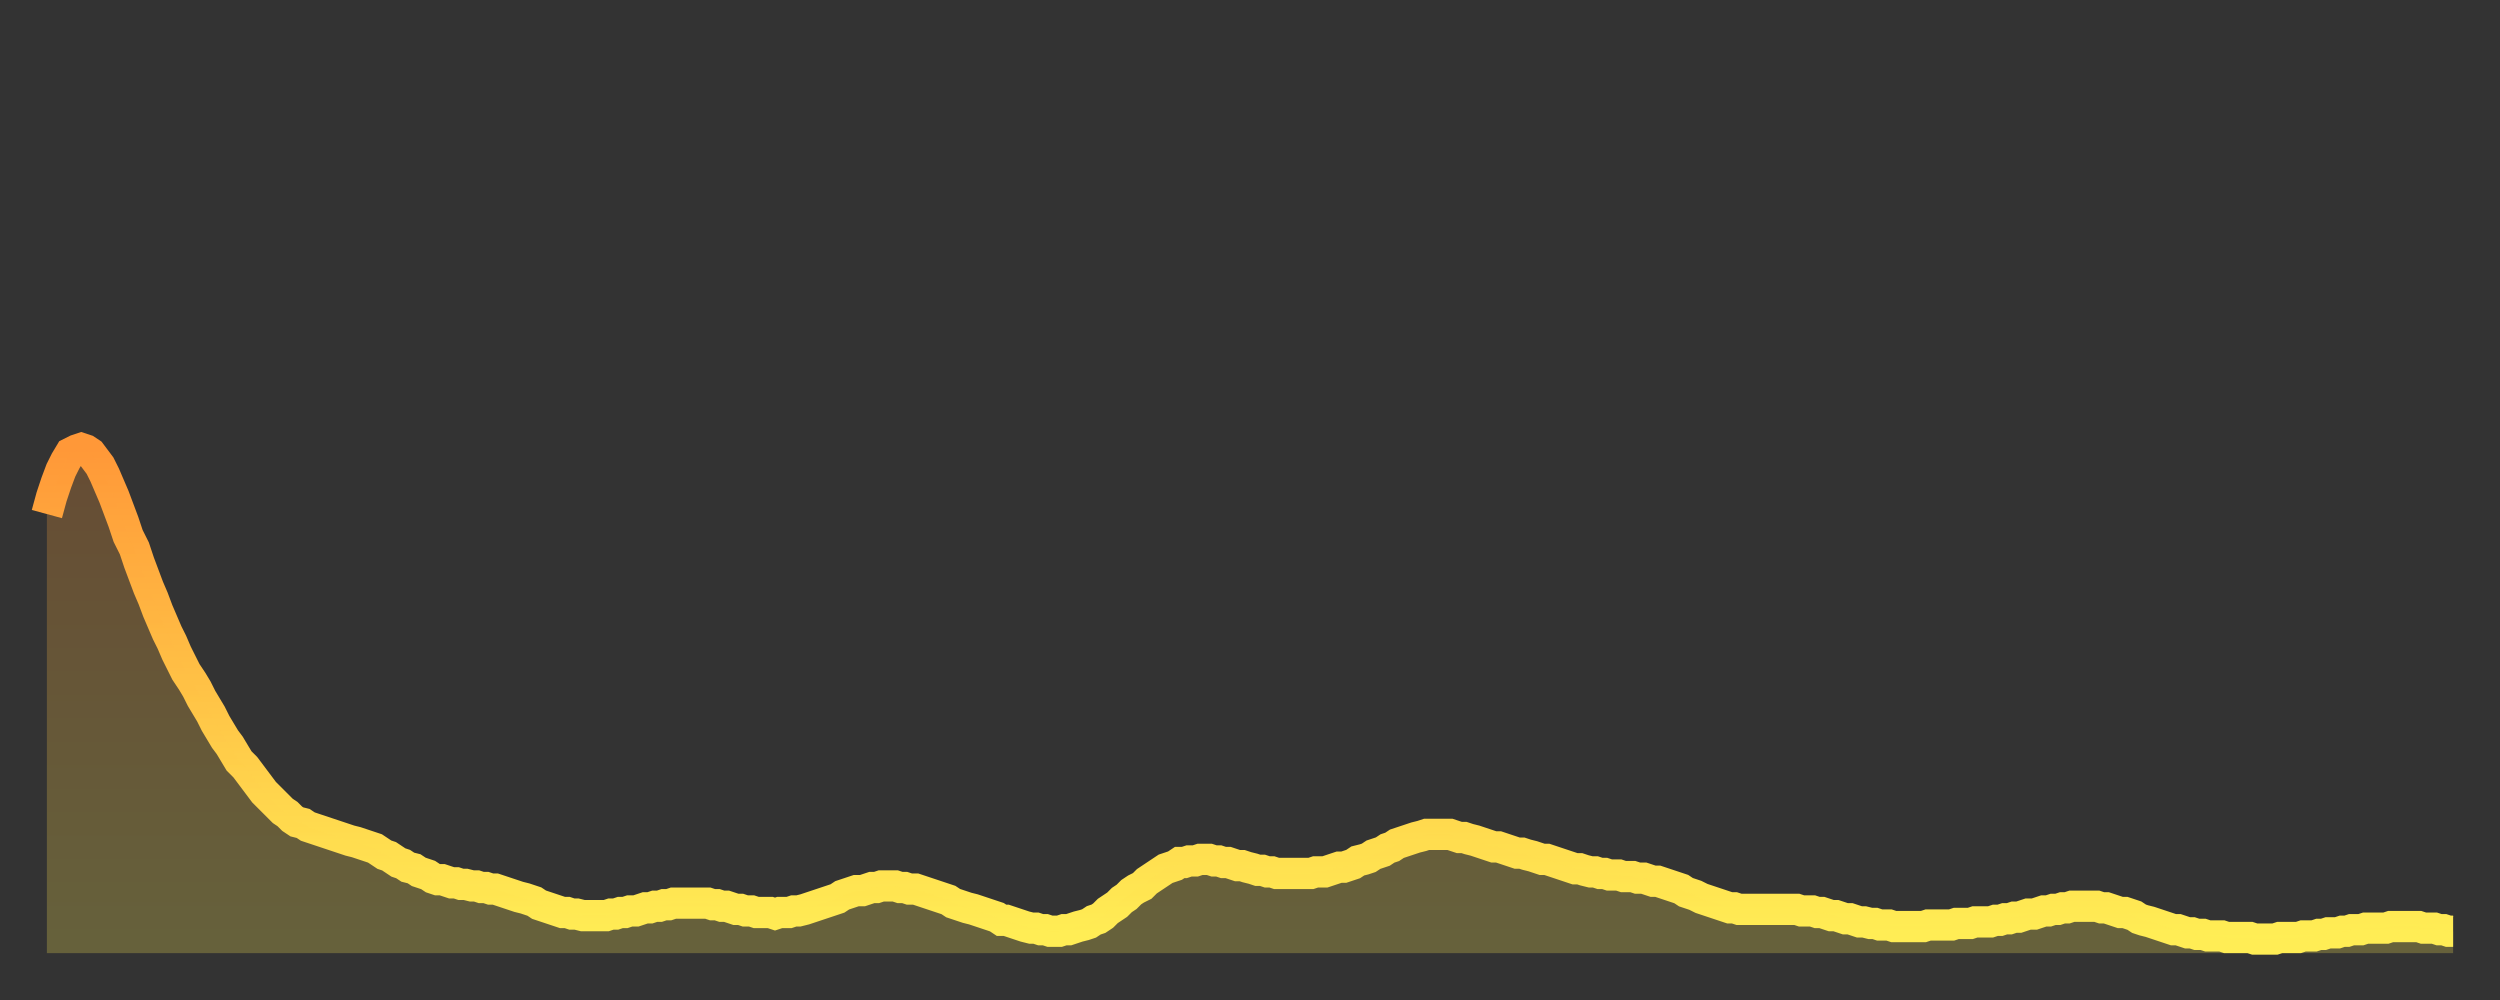 <?xml version="1.0" encoding="utf-8" ?>
<svg baseProfile="full" height="64" version="1.1" width="160" xmlns="http://www.w3.org/2000/svg" xmlns:ev="http://www.w3.org/2001/xml-events" xmlns:xlink="http://www.w3.org/1999/xlink"><rect width="100%" height="100%" fill="#333333" stroke="none"/><defs><linearGradient id="id347970" x1="0" x2="0" y1="0" y2="1"><stop offset="0%" stop-color="#ff9838" /><stop offset="50%" stop-color="#ffc346" /><stop offset="100%" stop-color="#ffee55" /></linearGradient></defs><g transform="translate(3,3)"><g><path d="M 0.0 29.9 0.3 28.8 0.6 27.9 0.9 27.1 1.2 26.5 1.5 26.0 1.9 25.8 2.2 25.7 2.5 25.8 2.8 26.0 3.1 26.4 3.4 26.8 3.7 27.4 4.0 28.1 4.3 28.8 4.6 29.6 4.9 30.4 5.2 31.3 5.6 32.1 5.9 33.0 6.2 33.8 6.5 34.6 6.8 35.3 7.1 36.1 7.4 36.8 7.7 37.5 8.0 38.1 8.3 38.8 8.6 39.4 8.9 40.0 9.3 40.6 9.6 41.1 9.9 41.7 10.2 42.2 10.5 42.7 10.8 43.3 11.1 43.8 11.4 44.3 11.7 44.7 12.0 45.2 12.3 45.7 12.7 46.1 13.0 46.5 13.3 46.9 13.6 47.3 13.9 47.7 14.2 48.0 14.5 48.3 14.8 48.6 15.1 48.9 15.4 49.1 15.7 49.4 16.0 49.6 16.4 49.7 16.7 49.9 17.0 50.0 17.3 50.1 17.6 50.2 17.9 50.3 18.2 50.4 18.5 50.5 18.8 50.6 19.1 50.7 19.4 50.8 19.8 50.9 20.1 51.0 20.4 51.1 20.7 51.2 21.0 51.3 21.3 51.5 21.6 51.7 21.9 51.8 22.2 52.0 22.5 52.2 22.8 52.3 23.1 52.5 23.5 52.6 23.8 52.8 24.1 52.9 24.4 53.0 24.7 53.2 25.0 53.3 25.3 53.3 25.6 53.4 25.9 53.5 26.2 53.5 26.5 53.6 26.8 53.6 27.2 53.7 27.5 53.7 27.8 53.8 28.1 53.8 28.4 53.9 28.7 53.9 29.0 54.0 29.3 54.1 29.6 54.2 29.9 54.3 30.2 54.4 30.6 54.5 30.9 54.6 31.2 54.7 31.5 54.9 31.8 55.0 32.1 55.1 32.4 55.2 32.7 55.3 33.0 55.4 33.3 55.4 33.6 55.5 33.9 55.5 34.3 55.6 34.6 55.6 34.9 55.6 35.2 55.6 35.5 55.6 35.8 55.6 36.1 55.5 36.4 55.5 36.7 55.4 37.0 55.4 37.3 55.3 37.7 55.3 38.0 55.2 38.3 55.1 38.6 55.1 38.9 55.0 39.2 55.0 39.5 54.9 39.8 54.9 40.1 54.8 40.4 54.8 40.7 54.8 41.0 54.8 41.4 54.8 41.7 54.8 42.0 54.8 42.3 54.8 42.6 54.9 42.9 54.9 43.2 55.0 43.5 55.0 43.8 55.1 44.1 55.2 44.4 55.2 44.7 55.3 45.1 55.3 45.4 55.4 45.7 55.4 46.0 55.4 46.3 55.4 46.6 55.5 46.9 55.4 47.2 55.4 47.5 55.4 47.8 55.3 48.1 55.3 48.5 55.2 48.8 55.1 49.1 55.0 49.4 54.9 49.7 54.8 50.0 54.7 50.3 54.6 50.6 54.5 50.9 54.3 51.2 54.2 51.5 54.1 51.8 54.0 52.2 54.0 52.5 53.9 52.8 53.8 53.1 53.8 53.4 53.7 53.7 53.7 54.0 53.7 54.3 53.7 54.6 53.8 54.9 53.8 55.2 53.9 55.6 53.9 55.9 54.0 56.2 54.1 56.5 54.2 56.8 54.3 57.1 54.4 57.4 54.5 57.7 54.6 58.0 54.8 58.3 54.9 58.6 55.0 58.9 55.1 59.3 55.2 59.6 55.3 59.9 55.4 60.2 55.5 60.5 55.6 60.8 55.7 61.1 55.9 61.4 55.9 61.7 56.0 62.0 56.1 62.3 56.2 62.6 56.3 63.0 56.4 63.3 56.4 63.6 56.5 63.9 56.5 64.2 56.6 64.5 56.6 64.8 56.6 65.1 56.5 65.4 56.5 65.7 56.4 66.0 56.3 66.4 56.2 66.7 56.1 67.0 55.9 67.3 55.8 67.6 55.6 67.9 55.3 68.2 55.1 68.5 54.9 68.8 54.6 69.1 54.4 69.4 54.1 69.7 53.9 70.1 53.7 70.4 53.4 70.7 53.2 71.0 53.0 71.3 52.8 71.6 52.6 71.9 52.5 72.2 52.4 72.5 52.2 72.8 52.2 73.1 52.1 73.5 52.1 73.8 52.0 74.1 52.0 74.4 52.0 74.7 52.1 75.0 52.1 75.3 52.2 75.6 52.2 75.9 52.3 76.2 52.4 76.5 52.4 76.8 52.5 77.2 52.6 77.5 52.7 77.8 52.7 78.1 52.8 78.4 52.8 78.7 52.9 79.0 52.9 79.3 52.9 79.6 52.9 79.9 52.9 80.2 52.9 80.5 52.9 80.9 52.9 81.2 52.8 81.5 52.8 81.8 52.8 82.1 52.7 82.4 52.6 82.7 52.5 83.0 52.5 83.3 52.4 83.6 52.3 83.9 52.1 84.3 52.0 84.6 51.9 84.9 51.7 85.2 51.6 85.5 51.5 85.8 51.3 86.1 51.2 86.4 51.0 86.7 50.9 87.0 50.8 87.3 50.7 87.6 50.6 88.0 50.5 88.3 50.4 88.6 50.4 88.9 50.4 89.2 50.4 89.5 50.4 89.8 50.4 90.1 50.5 90.4 50.6 90.7 50.6 91.0 50.7 91.4 50.8 91.7 50.9 92.0 51.0 92.3 51.1 92.6 51.2 92.9 51.2 93.2 51.3 93.5 51.4 93.8 51.5 94.1 51.6 94.4 51.6 94.7 51.7 95.1 51.8 95.4 51.9 95.7 52.0 96.0 52.0 96.3 52.1 96.6 52.2 96.9 52.3 97.2 52.4 97.5 52.5 97.8 52.6 98.1 52.6 98.4 52.7 98.8 52.8 99.1 52.8 99.4 52.9 99.7 52.9 100.0 53.0 100.3 53.0 100.6 53.0 100.9 53.1 101.2 53.1 101.5 53.1 101.8 53.2 102.2 53.2 102.5 53.3 102.8 53.4 103.1 53.4 103.4 53.5 103.7 53.6 104.0 53.7 104.3 53.8 104.6 53.9 104.9 54.1 105.2 54.2 105.5 54.3 105.9 54.5 106.2 54.6 106.5 54.7 106.8 54.8 107.1 54.9 107.4 55.0 107.7 55.1 108.0 55.1 108.3 55.2 108.6 55.2 108.9 55.2 109.3 55.2 109.6 55.2 109.9 55.2 110.2 55.2 110.5 55.2 110.8 55.2 111.1 55.2 111.4 55.2 111.7 55.2 112.0 55.2 112.3 55.3 112.6 55.3 113.0 55.3 113.3 55.4 113.6 55.4 113.9 55.5 114.2 55.6 114.5 55.6 114.8 55.7 115.1 55.8 115.4 55.8 115.7 55.9 116.0 56.0 116.3 56.0 116.7 56.1 117.0 56.1 117.3 56.2 117.6 56.2 117.9 56.2 118.2 56.3 118.5 56.3 118.8 56.3 119.1 56.3 119.4 56.3 119.7 56.3 120.1 56.3 120.4 56.2 120.7 56.2 121.0 56.2 121.3 56.2 121.6 56.2 121.9 56.2 122.2 56.1 122.5 56.1 122.8 56.1 123.1 56.1 123.4 56.0 123.8 56.0 124.1 56.0 124.4 56.0 124.7 55.9 125.0 55.9 125.3 55.8 125.6 55.8 125.9 55.7 126.2 55.7 126.5 55.6 126.8 55.5 127.2 55.5 127.5 55.4 127.8 55.3 128.1 55.3 128.4 55.2 128.7 55.2 129.0 55.1 129.3 55.1 129.6 55.0 129.9 55.0 130.2 55.0 130.5 55.0 130.9 55.0 131.2 55.0 131.5 55.1 131.8 55.1 132.1 55.2 132.4 55.3 132.7 55.4 133.0 55.4 133.3 55.5 133.6 55.6 133.9 55.8 134.2 55.9 134.6 56.0 134.9 56.1 135.2 56.2 135.5 56.3 135.8 56.4 136.1 56.5 136.4 56.5 136.7 56.6 137.0 56.7 137.3 56.7 137.6 56.8 138.0 56.8 138.3 56.9 138.6 56.9 138.9 56.9 139.2 56.9 139.5 57.0 139.8 57.0 140.1 57.0 140.4 57.0 140.7 57.0 141.0 57.0 141.3 57.1 141.7 57.1 142.0 57.1 142.3 57.1 142.6 57.1 142.9 57.0 143.2 57.0 143.5 57.0 143.8 57.0 144.1 57.0 144.4 56.9 144.7 56.9 145.1 56.9 145.4 56.8 145.7 56.8 146.0 56.7 146.3 56.7 146.6 56.7 146.9 56.6 147.2 56.6 147.5 56.5 147.8 56.5 148.1 56.5 148.4 56.4 148.8 56.4 149.1 56.4 149.4 56.4 149.7 56.4 150.0 56.3 150.3 56.3 150.6 56.3 150.9 56.3 151.2 56.3 151.5 56.3 151.8 56.3 152.1 56.4 152.5 56.4 152.8 56.4 153.1 56.5 153.4 56.5 153.7 56.6 154.0 56.6" fill="none" id="graph-curve" opacity="1" stroke="url(#id347970)" stroke-width="2" /><path d="M 0 58 L 0.0 29.9 0.3 28.8 0.6 27.9 0.9 27.1 1.2 26.5 1.5 26.0 1.9 25.8 2.2 25.7 2.5 25.8 2.8 26.0 3.1 26.4 3.4 26.8 3.7 27.4 4.0 28.1 4.3 28.8 4.6 29.6 4.9 30.4 5.2 31.3 5.6 32.1 5.9 33.0 6.2 33.8 6.5 34.6 6.8 35.3 7.1 36.1 7.4 36.8 7.7 37.5 8.0 38.1 8.3 38.8 8.6 39.4 8.9 40.0 9.3 40.6 9.6 41.1 9.9 41.7 10.2 42.2 10.5 42.7 10.8 43.3 11.1 43.8 11.4 44.3 11.7 44.7 12.0 45.2 12.3 45.7 12.7 46.1 13.0 46.5 13.3 46.9 13.6 47.3 13.9 47.7 14.2 48.0 14.5 48.3 14.8 48.6 15.1 48.9 15.4 49.1 15.7 49.4 16.0 49.6 16.4 49.7 16.7 49.9 17.0 50.0 17.3 50.1 17.6 50.2 17.9 50.3 18.2 50.4 18.5 50.5 18.8 50.6 19.1 50.7 19.4 50.8 19.8 50.9 20.1 51.0 20.4 51.1 20.7 51.2 21.0 51.3 21.3 51.5 21.6 51.7 21.9 51.8 22.2 52.0 22.5 52.2 22.8 52.3 23.1 52.5 23.5 52.6 23.8 52.8 24.1 52.9 24.4 53.0 24.7 53.2 25.0 53.3 25.3 53.3 25.6 53.4 25.9 53.5 26.2 53.5 26.5 53.6 26.8 53.6 27.2 53.7 27.5 53.7 27.8 53.8 28.1 53.8 28.4 53.9 28.7 53.9 29.0 54.0 29.3 54.1 29.6 54.2 29.9 54.3 30.2 54.4 30.6 54.5 30.9 54.6 31.2 54.7 31.5 54.9 31.8 55.0 32.1 55.1 32.4 55.2 32.7 55.3 33.0 55.4 33.3 55.4 33.6 55.5 33.9 55.5 34.3 55.6 34.6 55.6 34.9 55.6 35.2 55.6 35.5 55.6 35.8 55.6 36.1 55.5 36.4 55.5 36.7 55.4 37.0 55.4 37.3 55.3 37.7 55.3 38.0 55.2 38.3 55.1 38.6 55.1 38.9 55.0 39.2 55.0 39.5 54.9 39.8 54.9 40.1 54.8 40.4 54.8 40.7 54.8 41.0 54.8 41.4 54.8 41.7 54.8 42.0 54.8 42.3 54.8 42.6 54.9 42.9 54.9 43.2 55.0 43.5 55.0 43.8 55.1 44.1 55.2 44.4 55.2 44.7 55.3 45.1 55.3 45.4 55.4 45.7 55.4 46.0 55.4 46.3 55.4 46.6 55.5 46.9 55.4 47.2 55.4 47.5 55.4 47.8 55.3 48.1 55.3 48.5 55.2 48.8 55.1 49.1 55.0 49.4 54.9 49.7 54.8 50.0 54.7 50.3 54.6 50.6 54.5 50.9 54.3 51.2 54.2 51.5 54.1 51.8 54.0 52.2 54.0 52.5 53.9 52.8 53.8 53.1 53.8 53.4 53.7 53.7 53.7 54.0 53.7 54.3 53.7 54.6 53.8 54.9 53.8 55.2 53.9 55.6 53.9 55.9 54.0 56.2 54.1 56.5 54.2 56.8 54.3 57.1 54.4 57.4 54.5 57.7 54.6 58.0 54.8 58.3 54.9 58.6 55.0 58.9 55.1 59.3 55.2 59.6 55.3 59.9 55.4 60.2 55.5 60.5 55.6 60.8 55.7 61.1 55.9 61.4 55.9 61.7 56.0 62.0 56.1 62.3 56.2 62.6 56.3 63.0 56.4 63.3 56.4 63.6 56.5 63.9 56.5 64.2 56.6 64.5 56.6 64.8 56.6 65.1 56.5 65.4 56.5 65.7 56.4 66.0 56.3 66.4 56.2 66.7 56.1 67.0 55.9 67.3 55.8 67.6 55.6 67.9 55.3 68.2 55.1 68.5 54.9 68.8 54.6 69.1 54.4 69.4 54.1 69.7 53.9 70.1 53.7 70.4 53.4 70.7 53.2 71.0 53.0 71.3 52.8 71.6 52.6 71.9 52.5 72.2 52.4 72.5 52.2 72.8 52.2 73.1 52.1 73.5 52.1 73.8 52.0 74.1 52.0 74.4 52.0 74.7 52.1 75.0 52.1 75.3 52.2 75.6 52.2 75.9 52.3 76.2 52.4 76.5 52.4 76.8 52.5 77.2 52.6 77.5 52.7 77.8 52.7 78.1 52.8 78.4 52.8 78.7 52.9 79.0 52.9 79.3 52.9 79.6 52.9 79.9 52.9 80.2 52.9 80.5 52.9 80.9 52.9 81.2 52.8 81.5 52.8 81.8 52.8 82.1 52.7 82.4 52.6 82.7 52.5 83.0 52.5 83.3 52.4 83.6 52.3 83.9 52.1 84.3 52.0 84.6 51.9 84.9 51.7 85.2 51.6 85.5 51.5 85.8 51.3 86.1 51.2 86.4 51.0 86.7 50.9 87.0 50.8 87.3 50.7 87.6 50.6 88.0 50.5 88.3 50.4 88.6 50.4 88.9 50.4 89.2 50.4 89.5 50.4 89.8 50.4 90.1 50.5 90.4 50.6 90.7 50.6 91.0 50.7 91.4 50.8 91.7 50.9 92.0 51.0 92.3 51.1 92.6 51.2 92.9 51.2 93.2 51.3 93.5 51.4 93.8 51.5 94.1 51.6 94.4 51.6 94.7 51.7 95.1 51.8 95.4 51.9 95.7 52.0 96.0 52.0 96.3 52.1 96.6 52.2 96.9 52.3 97.2 52.4 97.5 52.5 97.8 52.6 98.1 52.6 98.4 52.7 98.8 52.8 99.1 52.8 99.4 52.9 99.7 52.9 100.0 53.0 100.3 53.0 100.6 53.0 100.9 53.1 101.2 53.1 101.5 53.1 101.8 53.2 102.2 53.2 102.5 53.3 102.8 53.4 103.1 53.4 103.4 53.5 103.7 53.6 104.0 53.7 104.3 53.8 104.6 53.9 104.9 54.1 105.2 54.2 105.5 54.3 105.9 54.5 106.2 54.6 106.5 54.7 106.8 54.8 107.1 54.9 107.4 55.0 107.7 55.1 108.0 55.1 108.3 55.2 108.6 55.2 108.9 55.2 109.3 55.2 109.6 55.2 109.9 55.2 110.2 55.2 110.5 55.2 110.8 55.2 111.1 55.2 111.4 55.2 111.7 55.2 112.0 55.2 112.3 55.3 112.6 55.3 113.0 55.3 113.3 55.4 113.6 55.4 113.9 55.5 114.2 55.6 114.5 55.6 114.8 55.7 115.1 55.8 115.4 55.8 115.7 55.9 116.0 56.0 116.3 56.0 116.7 56.1 117.0 56.1 117.3 56.2 117.6 56.2 117.9 56.2 118.2 56.3 118.5 56.3 118.8 56.3 119.1 56.3 119.4 56.3 119.7 56.3 120.1 56.3 120.4 56.2 120.7 56.2 121.0 56.2 121.3 56.2 121.6 56.2 121.9 56.2 122.2 56.1 122.5 56.1 122.8 56.1 123.1 56.1 123.4 56.0 123.8 56.0 124.1 56.0 124.4 56.0 124.7 55.9 125.0 55.9 125.3 55.8 125.6 55.8 125.9 55.7 126.2 55.7 126.5 55.6 126.8 55.5 127.2 55.5 127.5 55.4 127.8 55.3 128.1 55.3 128.4 55.2 128.7 55.2 129.0 55.1 129.3 55.1 129.6 55.0 129.9 55.0 130.2 55.0 130.5 55.0 130.9 55.0 131.2 55.0 131.5 55.1 131.8 55.1 132.1 55.2 132.4 55.3 132.7 55.4 133.0 55.4 133.3 55.5 133.6 55.6 133.9 55.8 134.2 55.9 134.6 56.0 134.9 56.1 135.2 56.2 135.5 56.3 135.8 56.4 136.1 56.5 136.4 56.5 136.7 56.6 137.0 56.7 137.3 56.7 137.6 56.8 138.0 56.8 138.3 56.9 138.6 56.9 138.9 56.9 139.2 56.9 139.5 57.0 139.8 57.0 140.1 57.0 140.4 57.0 140.7 57.0 141.0 57.0 141.3 57.1 141.7 57.1 142.0 57.1 142.3 57.1 142.6 57.1 142.9 57.0 143.2 57.0 143.5 57.0 143.8 57.0 144.1 57.0 144.4 56.9 144.7 56.9 145.1 56.9 145.4 56.8 145.7 56.8 146.0 56.7 146.3 56.7 146.6 56.7 146.9 56.6 147.2 56.6 147.5 56.5 147.8 56.5 148.1 56.5 148.4 56.4 148.8 56.4 149.1 56.4 149.4 56.4 149.7 56.4 150.0 56.3 150.3 56.3 150.6 56.3 150.9 56.3 151.2 56.3 151.5 56.3 151.8 56.3 152.1 56.4 152.5 56.4 152.8 56.4 153.1 56.5 153.4 56.5 153.7 56.6 154.0 56.6 154 58" fill="url(#id347970)" fill-opacity=".25" id="graph-shadow" /></g></g></svg>